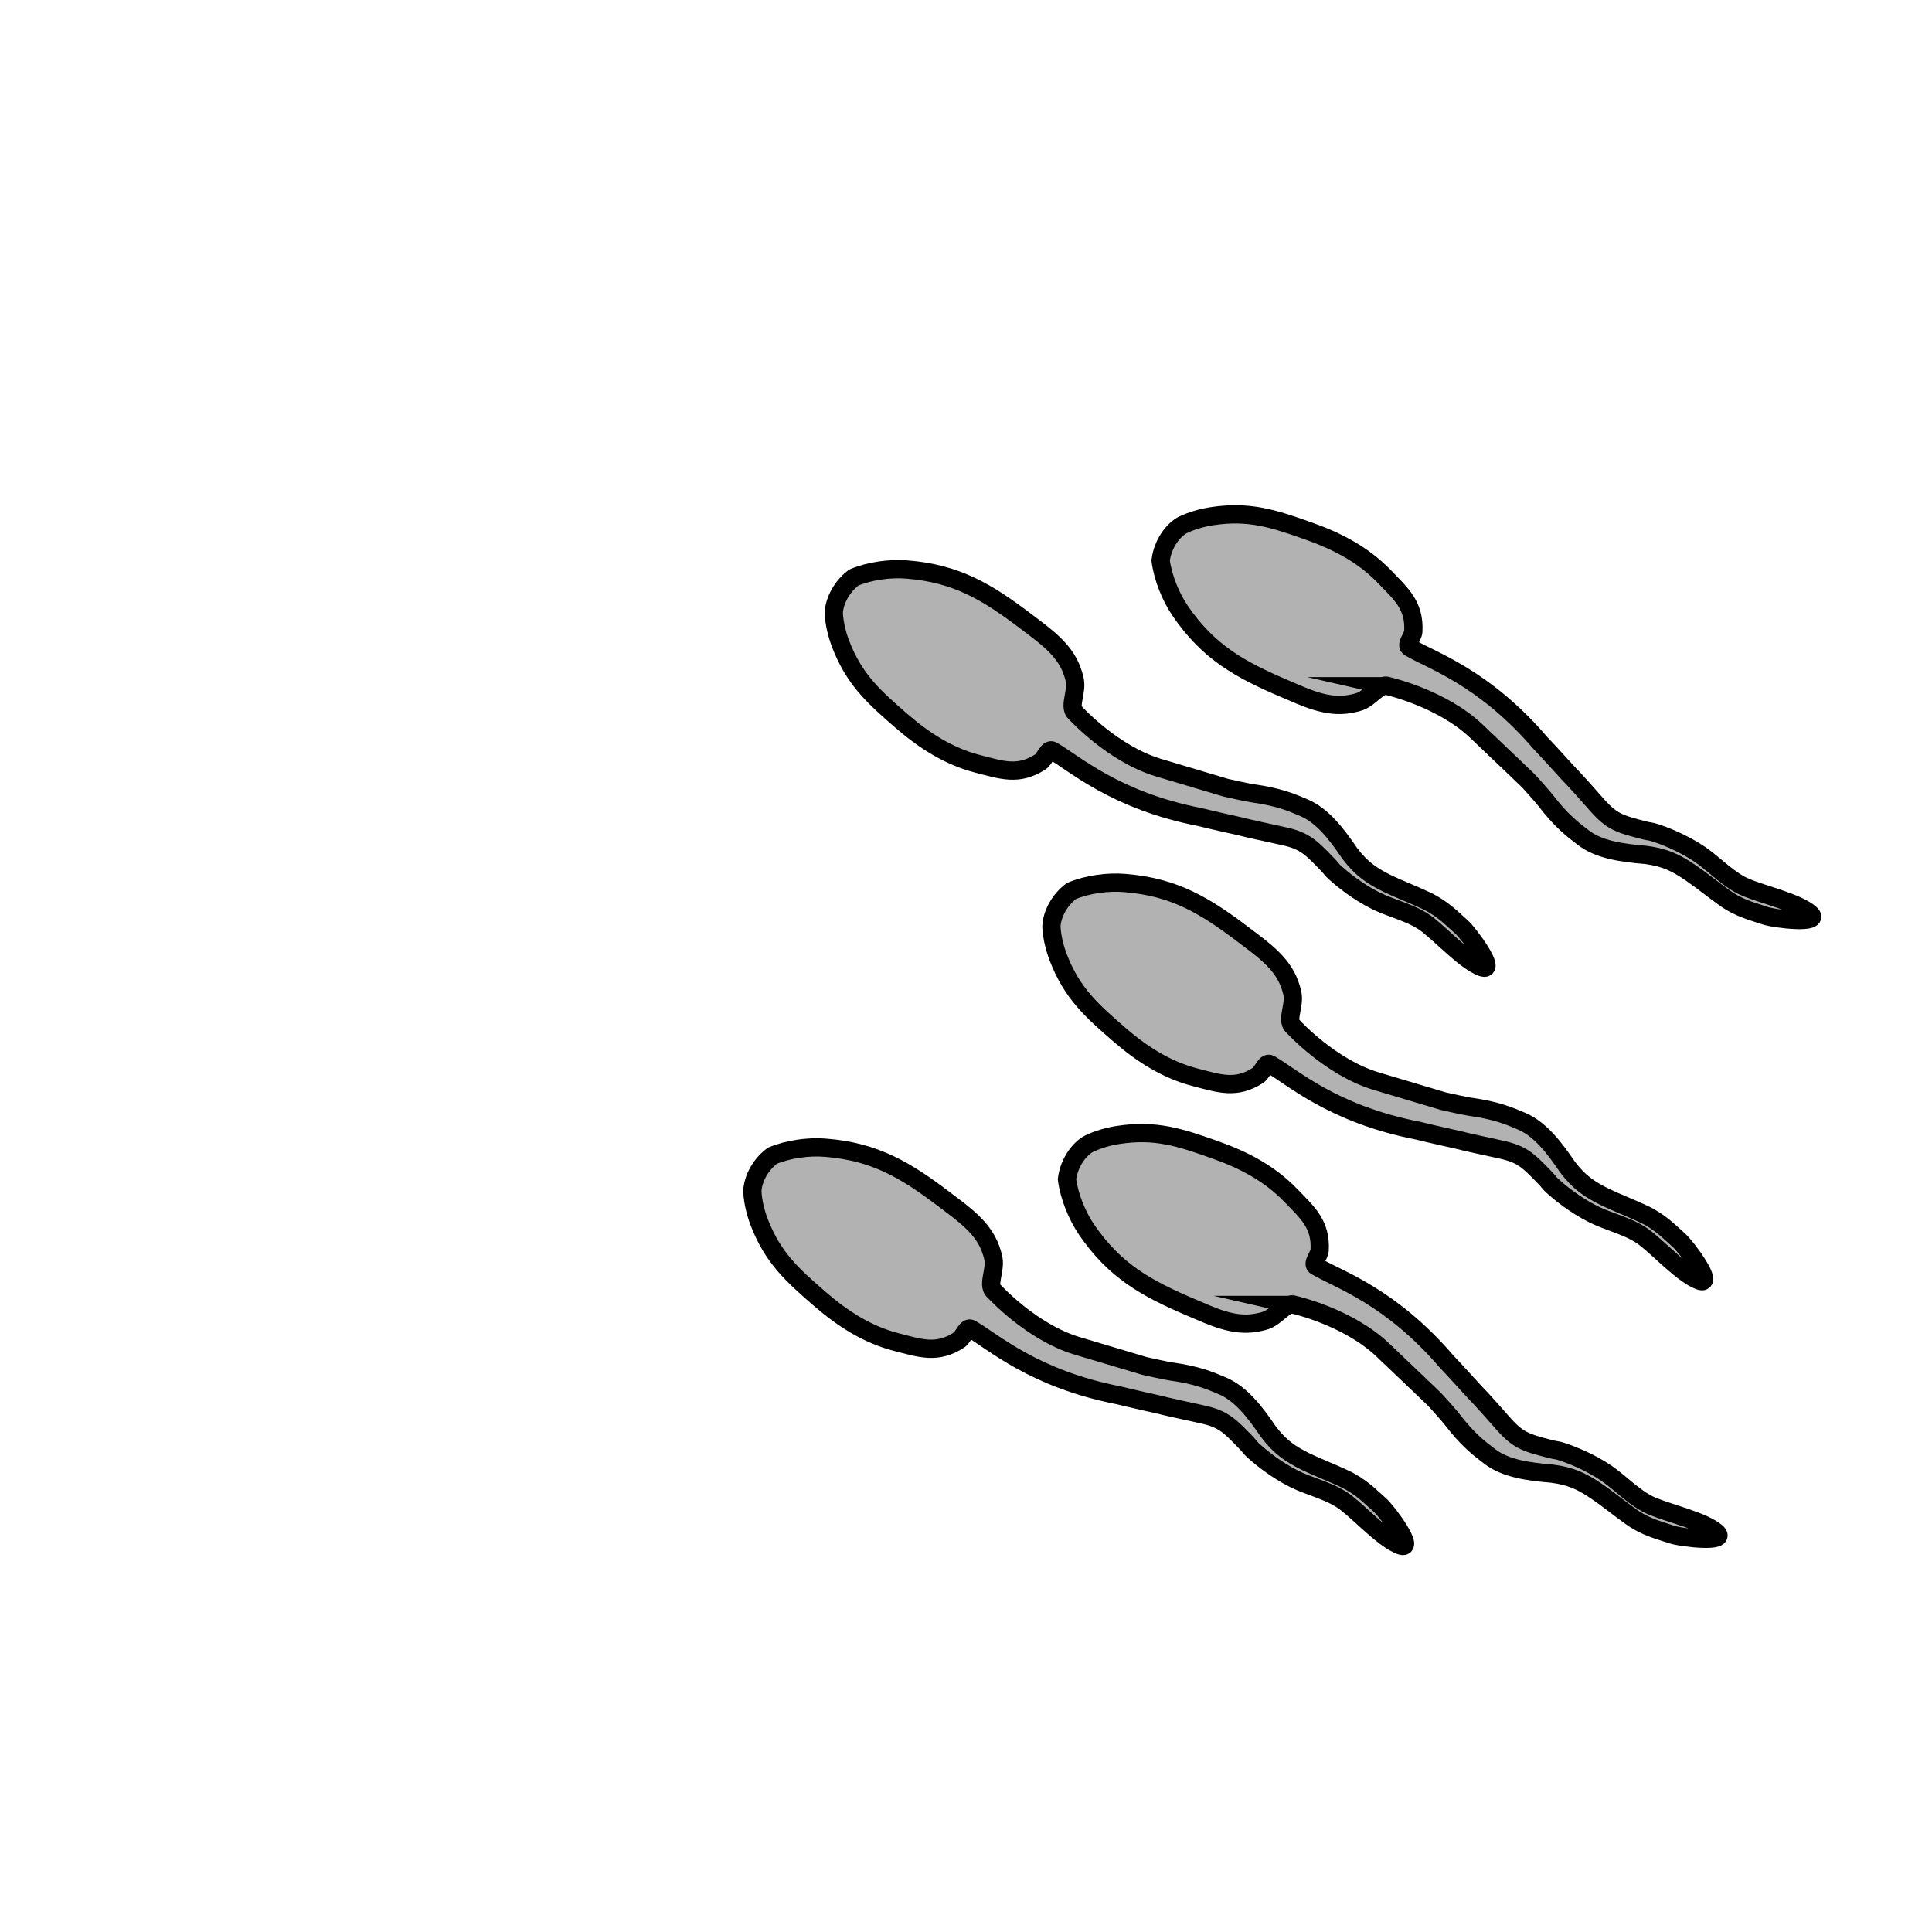 <svg width="68.03" height="68.03" xmlns="http://www.w3.org/2000/svg" viewBox="0 0 105.82 79.31">
  <defs>
    <style>
      .cls-1 {
        fill: #b2b2b2;
        stroke: #000;
        stroke-miterlimit: 10;
      }

      .cls-2 {
        fill: #fef4d1;
        opacity: 0;
      }
    </style>
  </defs>
  <g id="Ebene_7" data-name="Ebene 7">
    <rect class="cls-2" x="35.45" y="8.24" width="68.06" height="68.03"/>
  </g>
  <g id="Ebene_10" data-name="Ebene 10">
    <path class="cls-1" d="m70.84,42.98c-.25-.19-.17-.56-.11-.9.12-.67.13-.8-.1-1.45-.43-1.17-1.48-1.89-2.45-2.63-2.18-1.66-3.85-2.67-6.57-2.89-.92-.08-2.05.07-2.93.44-.79.6-1.1,1.48-1.09,1.99.03.54.18,1.14.37,1.64.75,1.95,1.81,2.9,3.37,4.25,1.22,1.05,2.55,1.91,4.13,2.32,1.35.35,2.25.67,3.45-.11.24-.16.41-.74.65-.61,1.24.71,3.43,2.73,8.09,3.64.76.19,2.17.5,2.17.5.45.12,1.71.39,2.17.49,1.33.27,1.62.54,2.65,1.61.14.14.25.31.4.44.39.35,1.21,1.03,2.25,1.55.87.43,2.03.67,2.84,1.31.86.68,2.08,2,2.95,2.32s-.68-1.83-1.13-2.22-1-.99-1.91-1.42c-.81-.38-1.44-.61-2.13-.94-.84-.42-1.41-.79-2.06-1.65-.74-1.09-1.5-2.07-2.5-2.5-.68-.29-1.39-.6-2.86-.8-.16-.02-1.27-.26-1.43-.3-.42-.13-2.33-.69-3.72-1.11-2.48-.76-4.49-2.96-4.49-2.96Z"/>
    <path class="cls-1" d="m76.05,24.33c-.28-.12-.57.13-.84.35-.52.43-.63.51-1.31.63-1.23.21-2.37-.35-3.5-.83-2.52-1.07-4.22-2.03-5.76-4.28-.52-.77-.95-1.82-1.07-2.76.13-.99.74-1.69,1.19-1.93.48-.24,1.08-.41,1.61-.49,2.06-.32,3.42.14,5.36.83,1.52.54,2.92,1.27,4.06,2.44.97,1,1.7,1.62,1.62,3.05-.02.28-.44.73-.2.87,1.24.73,4.07,1.63,7.16,5.23.54.57,1.51,1.64,1.51,1.64.33.33,1.19,1.29,1.49,1.64.89,1.03,1.27,1.14,2.71,1.51.19.05.39.06.58.13.49.16,1.5.54,2.46,1.19.8.55,1.59,1.43,2.55,1.82,1.02.41,2.77.81,3.47,1.41s-1.93.31-2.49.11-1.36-.37-2.18-.96c-.73-.52-1.24-.95-1.87-1.38-.78-.53-1.38-.84-2.46-.98-1.31-.11-2.55-.28-3.41-.94-.59-.45-1.21-.91-2.11-2.09-.1-.13-.85-.98-.97-1.09-.32-.3-1.75-1.68-2.81-2.68-1.89-1.78-4.79-2.44-4.79-2.44Z"/>
    <path class="cls-1" d="m54.46,57.48c-.25-.19-.17-.56-.11-.9.12-.67.13-.8-.1-1.45-.43-1.17-1.48-1.89-2.45-2.63-2.18-1.66-3.85-2.67-6.57-2.89-.92-.08-2.05.07-2.93.44-.79.6-1.1,1.48-1.09,1.99.03.54.18,1.14.37,1.64.75,1.95,1.81,2.9,3.37,4.25,1.22,1.05,2.55,1.91,4.13,2.32,1.35.35,2.25.67,3.45-.11.24-.16.41-.74.65-.61,1.24.71,3.43,2.73,8.09,3.64.76.19,2.17.5,2.17.5.45.12,1.71.39,2.17.49,1.33.27,1.62.54,2.65,1.61.14.14.25.31.4.44.39.35,1.21,1.03,2.25,1.55.87.43,2.03.67,2.84,1.31.86.68,2.08,2,2.95,2.32s-.68-1.83-1.13-2.22-1-.99-1.91-1.42c-.81-.38-1.44-.61-2.13-.94-.84-.42-1.41-.79-2.06-1.65-.74-1.09-1.5-2.07-2.5-2.5-.68-.29-1.39-.6-2.86-.8-.16-.02-1.27-.26-1.43-.3-.42-.13-2.33-.69-3.72-1.11-2.48-.76-4.49-2.96-4.49-2.96Z"/>
    <path class="cls-1" d="m58.92,25.81c-.25-.19-.17-.56-.11-.9.12-.67.13-.8-.1-1.45-.43-1.17-1.48-1.89-2.45-2.63-2.18-1.66-3.85-2.67-6.57-2.89-.92-.08-2.05.07-2.93.44-.79.6-1.1,1.48-1.09,1.99.03.54.18,1.14.37,1.64.75,1.95,1.81,2.9,3.37,4.25,1.22,1.05,2.55,1.91,4.13,2.32,1.35.35,2.25.67,3.45-.11.24-.16.41-.74.65-.61,1.24.71,3.43,2.73,8.09,3.64.76.19,2.17.5,2.17.5.45.12,1.71.39,2.17.49,1.33.27,1.62.54,2.65,1.61.14.14.25.31.4.44.39.35,1.21,1.03,2.25,1.55.87.43,2.03.67,2.84,1.31.86.68,2.08,2,2.95,2.32s-.68-1.83-1.13-2.22-1-.99-1.91-1.42c-.81-.38-1.44-.61-2.13-.94-.84-.42-1.41-.79-2.06-1.65-.74-1.09-1.5-2.07-2.5-2.5-.68-.29-1.39-.6-2.86-.8-.16-.02-1.27-.26-1.43-.3-.42-.13-2.33-.69-3.72-1.11-2.48-.76-4.49-2.96-4.49-2.96Z"/>
    <path class="cls-1" d="m70.92,58.22c-.28-.12-.57.13-.84.35-.52.43-.63.51-1.31.63-1.23.21-2.37-.35-3.5-.83-2.52-1.07-4.22-2.03-5.76-4.28-.52-.77-.95-1.82-1.07-2.76.13-.99.74-1.69,1.19-1.93.48-.24,1.08-.41,1.61-.49,2.06-.32,3.42.14,5.36.83,1.52.54,2.92,1.27,4.06,2.44.97,1,1.7,1.62,1.62,3.05-.02.28-.44.73-.2.87,1.24.73,4.07,1.63,7.16,5.23.54.57,1.51,1.64,1.51,1.64.33.33,1.19,1.29,1.49,1.64.89,1.03,1.27,1.14,2.71,1.51.19.05.39.06.58.13.49.16,1.5.54,2.46,1.19.8.55,1.59,1.43,2.55,1.82,1.02.41,2.77.81,3.47,1.41s-1.93.31-2.49.11-1.36-.37-2.18-.96c-.73-.52-1.24-.95-1.87-1.38-.78-.53-1.38-.84-2.46-.98-1.31-.11-2.55-.28-3.41-.94-.59-.45-1.21-.91-2.11-2.09-.1-.13-.85-.98-.97-1.09-.32-.3-1.75-1.68-2.81-2.68-1.89-1.78-4.79-2.44-4.79-2.44Z"/>
  </g>
</svg>
